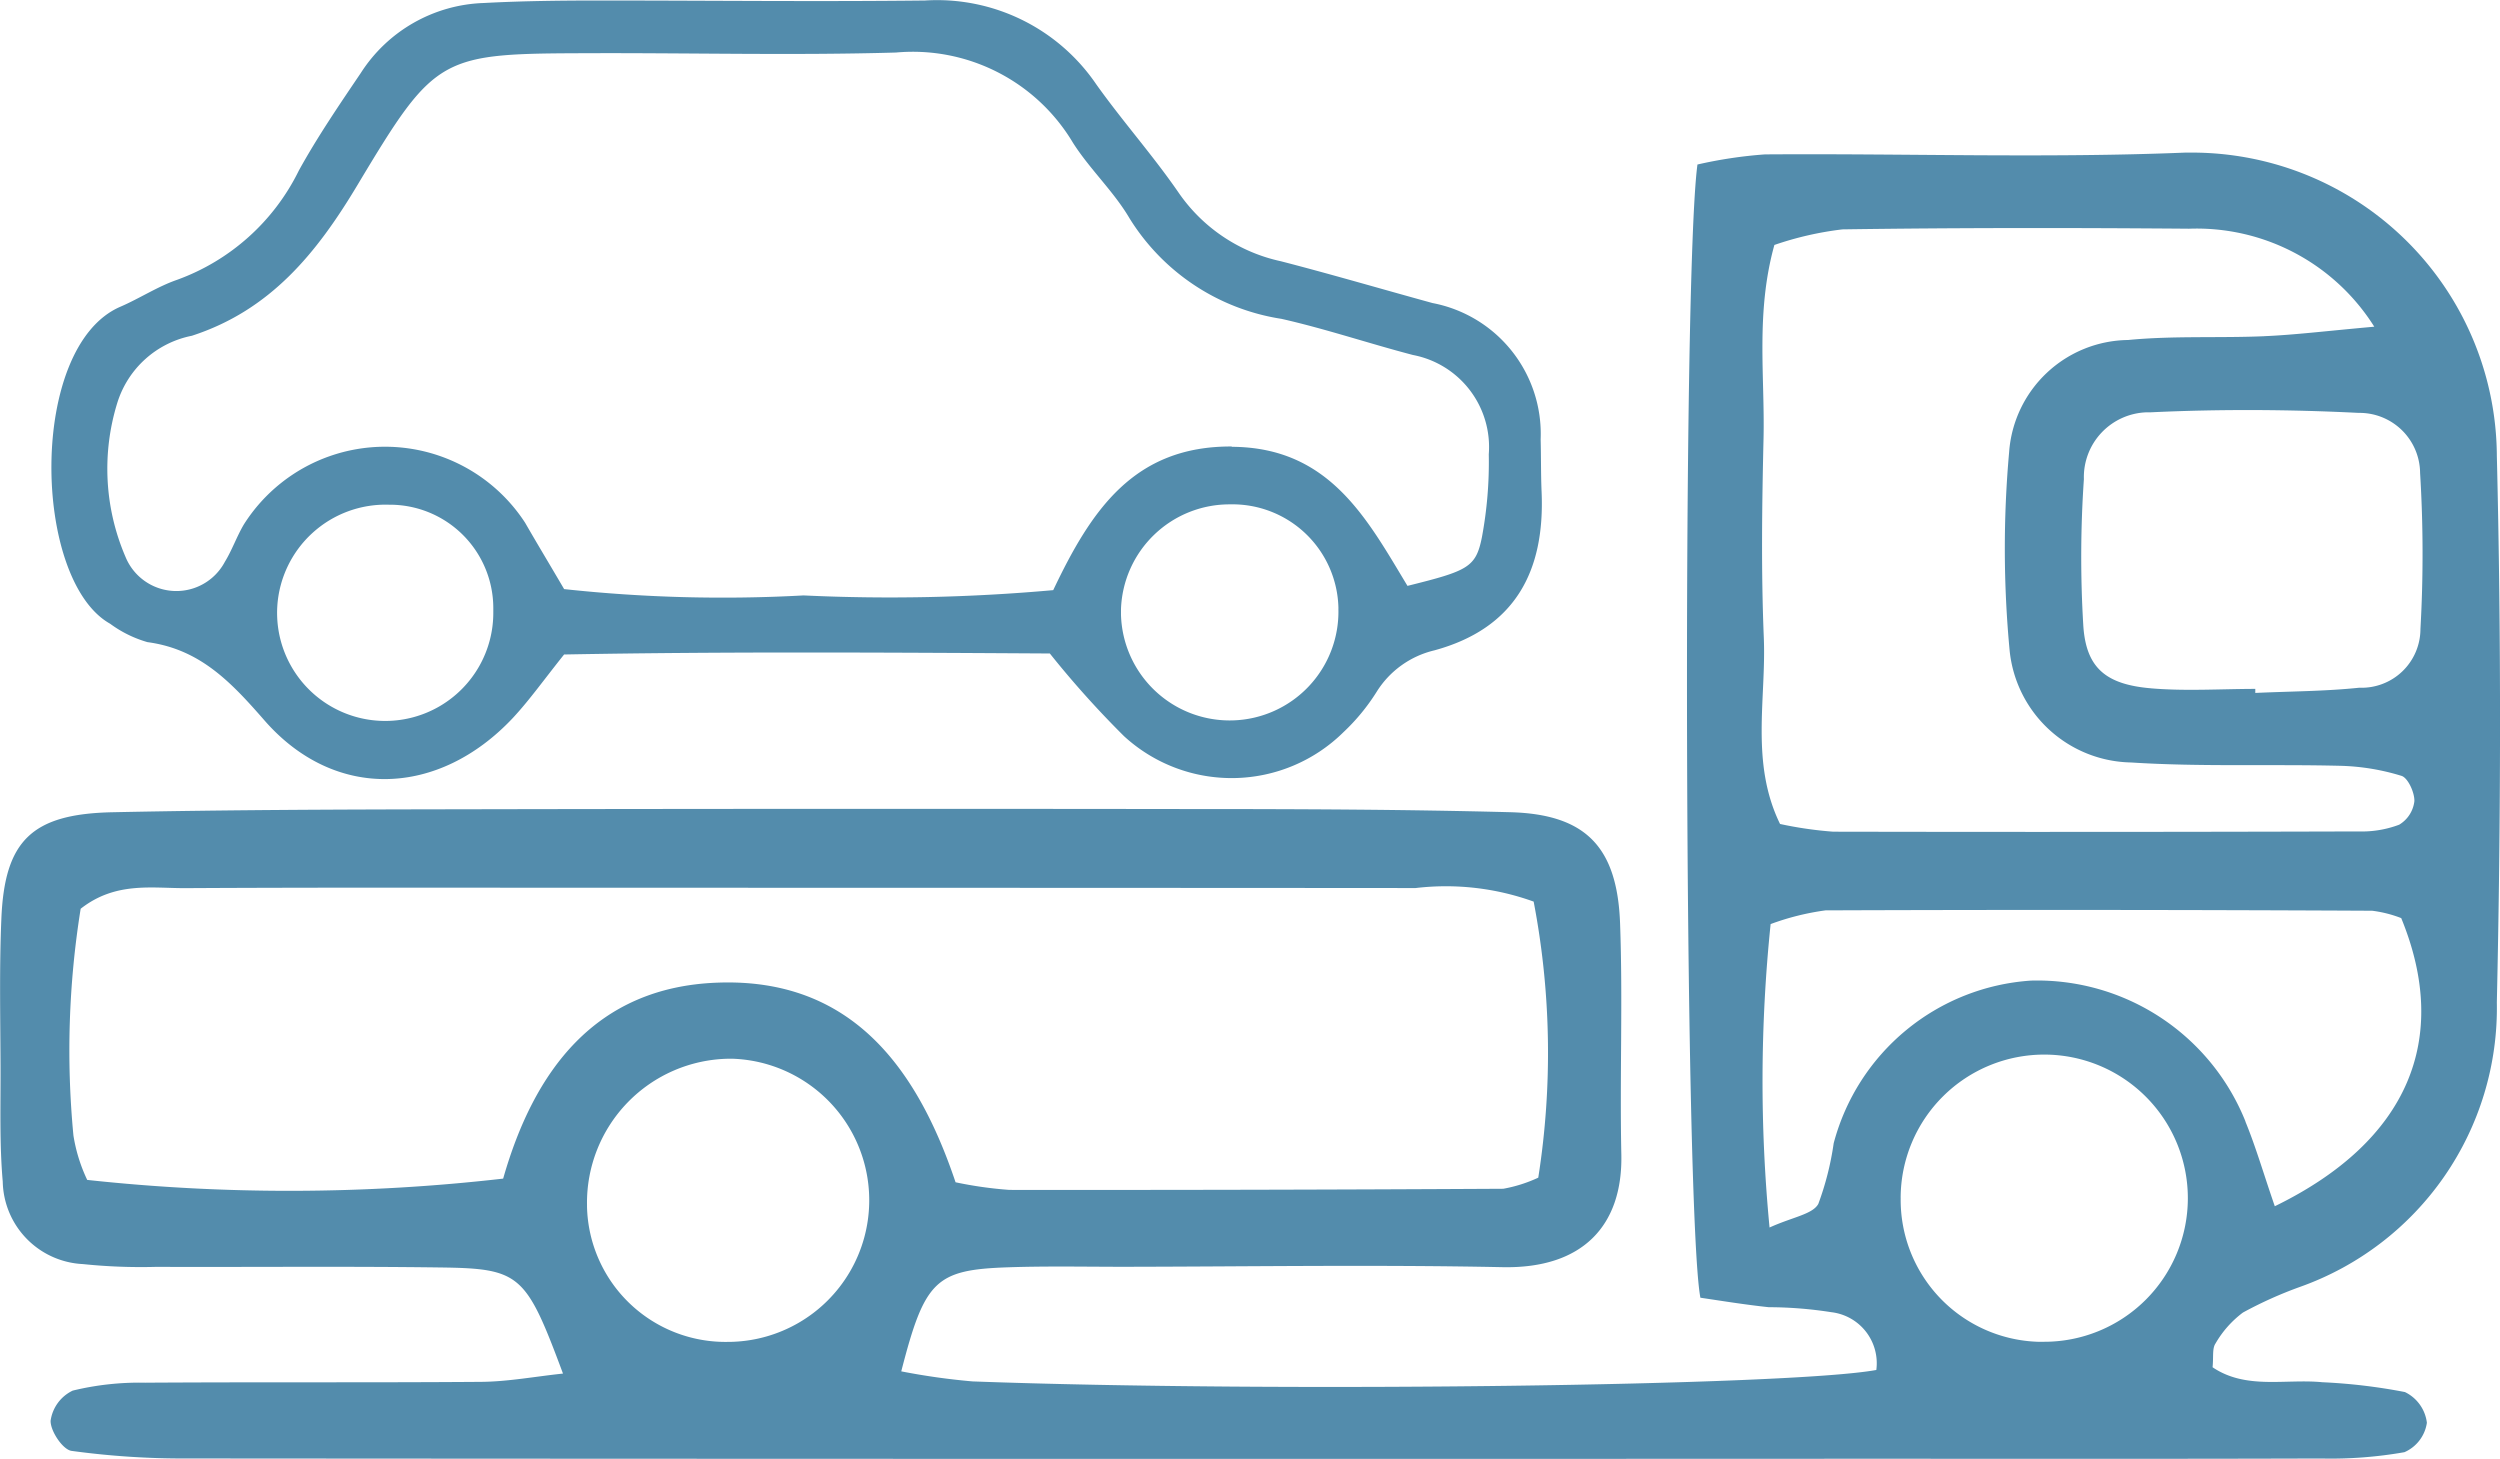 <svg xmlns="http://www.w3.org/2000/svg" width="79.095" height="46.155" viewBox="0 0 79.095 46.155">
  <g id="Groupe_292" data-name="Groupe 292" transform="translate(-256.264 -7337.634)">
    <g id="Groupe_291" data-name="Groupe 291">
      <path id="Tracé_872" data-name="Tracé 872" d="M326.265,7380.891c1.057.716,2.306.36,3.474.474a18,18,0,0,1,2.612.311,1.248,1.248,0,0,1,.695.971,1.205,1.205,0,0,1-.71.931,13.426,13.426,0,0,1-2.639.2c-4.879.016-9.758.008-14.638.008q-26.446.012-52.895-.009a26.024,26.024,0,0,1-3.636-.24c-.278-.039-.67-.626-.663-.953a1.25,1.25,0,0,1,.7-.954,8.9,8.9,0,0,1,2.289-.25c3.549-.024,7.1,0,10.646-.027.841-.008,1.681-.167,2.576-.262-1.173-3.147-1.346-3.324-3.884-3.357-2.993-.04-5.989-.008-8.983-.019a17.827,17.827,0,0,1-2.323-.088,2.666,2.666,0,0,1-2.535-2.607c-.106-1.212-.065-2.437-.07-3.656-.006-1.552-.04-3.106.026-4.656.1-2.475.961-3.322,3.509-3.376,3.658-.077,7.32-.088,10.976-.094q11.641-.023,23.285-.007c3.325,0,6.653.013,9.977.1,2.367.067,3.377,1.085,3.466,3.518s-.012,4.875.04,7.312c.047,2.25-1.223,3.615-3.759,3.564-3.991-.082-7.984-.018-11.976-.012-1.22,0-2.44-.026-3.659.016-2.306.077-2.646.411-3.388,3.292a21.365,21.365,0,0,0,2.255.318c9.6.353,25.863.142,28.594-.362a1.626,1.626,0,0,0-1.425-1.828,12.99,12.99,0,0,0-1.98-.158c-.746-.079-1.488-.2-2.161-.3-.511-2.706-.582-32.238-.093-35.852a14.125,14.125,0,0,1,2.134-.32c4.436-.033,8.877.123,13.3-.057l.157,0a9.645,9.645,0,0,1,9.7,9.592c.141,5.762.128,11.531,0,17.293a9.364,9.364,0,0,1-6.223,9,12.812,12.812,0,0,0-1.811.814,3.244,3.244,0,0,0-.866.977C326.249,7380.3,326.3,7380.556,326.265,7380.891Zm-21.333-6a25.437,25.437,0,0,0-.146-8.732,8.174,8.174,0,0,0-3.735-.429q-12.639-.009-25.276-.009c-4.546,0-9.09-.013-13.635.012-1.074.006-2.218-.214-3.324.652a28.312,28.312,0,0,0-.229,7.172,5.14,5.14,0,0,0,.436,1.407,59.392,59.392,0,0,0,13.16-.041c.973-3.409,2.914-6.063,6.787-6.2,4.208-.154,6.3,2.665,7.526,6.316a12.619,12.619,0,0,0,1.7.241q7.815.008,15.629-.036a4.506,4.506,0,0,0,1.1-.348Zm22.972-26.621c.961-.041,1.918-.16,3.477-.3a6.636,6.636,0,0,0-5.859-3.1c-3.652-.03-7.308-.032-10.965.021a10.312,10.312,0,0,0-2.155.493c-.594,2.136-.3,4.135-.343,6.109-.049,2.1-.078,4.21.008,6.31.081,1.943-.432,3.96.514,5.9a12.158,12.158,0,0,0,1.683.244q8.309.017,16.616-.008a3.354,3.354,0,0,0,1.289-.213,1,1,0,0,0,.481-.743c.01-.271-.2-.73-.4-.8a7.151,7.151,0,0,0-1.923-.32c-2.215-.056-4.436.036-6.643-.106a3.935,3.935,0,0,1-3.837-3.52,34.257,34.257,0,0,1-.018-6.3,3.822,3.822,0,0,1,3.763-3.546c1.429-.139,2.877-.058,4.315-.12Zm-.6,24.848c.329.8.569,1.635.93,2.679,4.24-2.066,5.563-5.307,4-9.116a3.843,3.843,0,0,0-.919-.233q-8.648-.044-17.294-.012a8.122,8.122,0,0,0-1.738.434,48.367,48.367,0,0,0-.034,9.6c.732-.333,1.361-.417,1.543-.747a9.259,9.259,0,0,0,.486-1.918,6.933,6.933,0,0,1,6.245-5.147,7.1,7.1,0,0,1,6.783,4.456Zm-2.981-13.706c1.089.092,2.193.019,3.294.017v.128c1.1-.051,2.2-.051,3.29-.165a1.862,1.862,0,0,0,1.935-1.859,42.112,42.112,0,0,0-.011-4.936v-.007a1.917,1.917,0,0,0-1.942-1.893c-2.19-.11-4.393-.122-6.584-.018h-.125a2.052,2.052,0,0,0-1.986,2.114,36.151,36.151,0,0,0-.02,4.608c.08,1.343.688,1.887,2.145,2.01Zm-7.925,16.119a4.491,4.491,0,0,0,4.334,4.554c.064,0,.127,0,.191,0a4.543,4.543,0,1,0-4.526-4.559Zm-37.07,4.558a4.481,4.481,0,0,0,.114-8.959h-.124a4.556,4.556,0,0,0-4.482,4.627v.059a4.382,4.382,0,0,0,4.493,4.272Z" fill="#538cac"/>
      <path id="Tracé_873" data-name="Tracé 873" d="M289.479,7358.309c-5.112-.03-10.3-.063-15.368.032-.651.814-1.1,1.449-1.622,2.009-2.35,2.5-5.631,2.627-7.859.075-1.063-1.218-2.041-2.252-3.7-2.475a3.724,3.724,0,0,1-1.182-.582c-2.459-1.379-2.6-8.763.321-10.028.61-.263,1.175-.638,1.8-.854a6.915,6.915,0,0,0,3.85-3.456c.587-1.065,1.277-2.075,1.959-3.085a4.81,4.81,0,0,1,3.891-2.216c1.218-.065,2.438-.079,3.656-.079,3.435,0,6.871.039,10.307,0a6.091,6.091,0,0,1,5.414,2.65c.834,1.173,1.8,2.255,2.614,3.44a5.285,5.285,0,0,0,3.227,2.159c1.6.413,3.2.884,4.8,1.323a4.216,4.216,0,0,1,3.42,4.313c.015.555.006,1.109.03,1.662.108,2.511-.839,4.316-3.392,5.013a2.956,2.956,0,0,0-1.828,1.314,6.446,6.446,0,0,1-1.051,1.277,5.034,5.034,0,0,1-6.94.124A30.624,30.624,0,0,1,289.479,7358.309Zm5.752-6.539c3.1.013,4.285,2.285,5.563,4.4,1.912-.476,2.163-.582,2.354-1.535a12.948,12.948,0,0,0,.218-2.628,2.964,2.964,0,0,0-2.4-3.142c-1.391-.364-2.758-.826-4.158-1.143a6.891,6.891,0,0,1-4.809-3.183c-.5-.851-1.255-1.55-1.788-2.387a5.9,5.9,0,0,0-5.6-2.856c-3.206.093-6.417.011-9.626.021-4.8.014-4.918.011-7.409,4.167-1.292,2.158-2.754,3.964-5.242,4.773a3.1,3.1,0,0,0-2.362,2.133,7.047,7.047,0,0,0,.263,4.863,1.737,1.737,0,0,0,3.142.158c.23-.375.376-.8.6-1.181a5.286,5.286,0,0,1,8.9-.058c.382.664.778,1.32,1.235,2.1a46.684,46.684,0,0,0,7.574.2,57.9,57.9,0,0,0,7.9-.167c1.2-2.525,2.547-4.56,5.649-4.545Zm3.378,5.12v-.028a3.353,3.353,0,0,0-3.432-3.271,3.435,3.435,0,0,0-3.447,3.316c0,.059,0,.118,0,.177a3.44,3.44,0,0,0,6.878-.194Zm-26.738.1c0-.047,0-.093,0-.139a3.274,3.274,0,0,0-3.3-3.249,3.431,3.431,0,0,0-3.534,3.217c-.005.079-.007.158-.006.237a3.42,3.42,0,1,0,6.84-.066Z" fill="#538cac"/>
    </g>
  </g>
</svg>